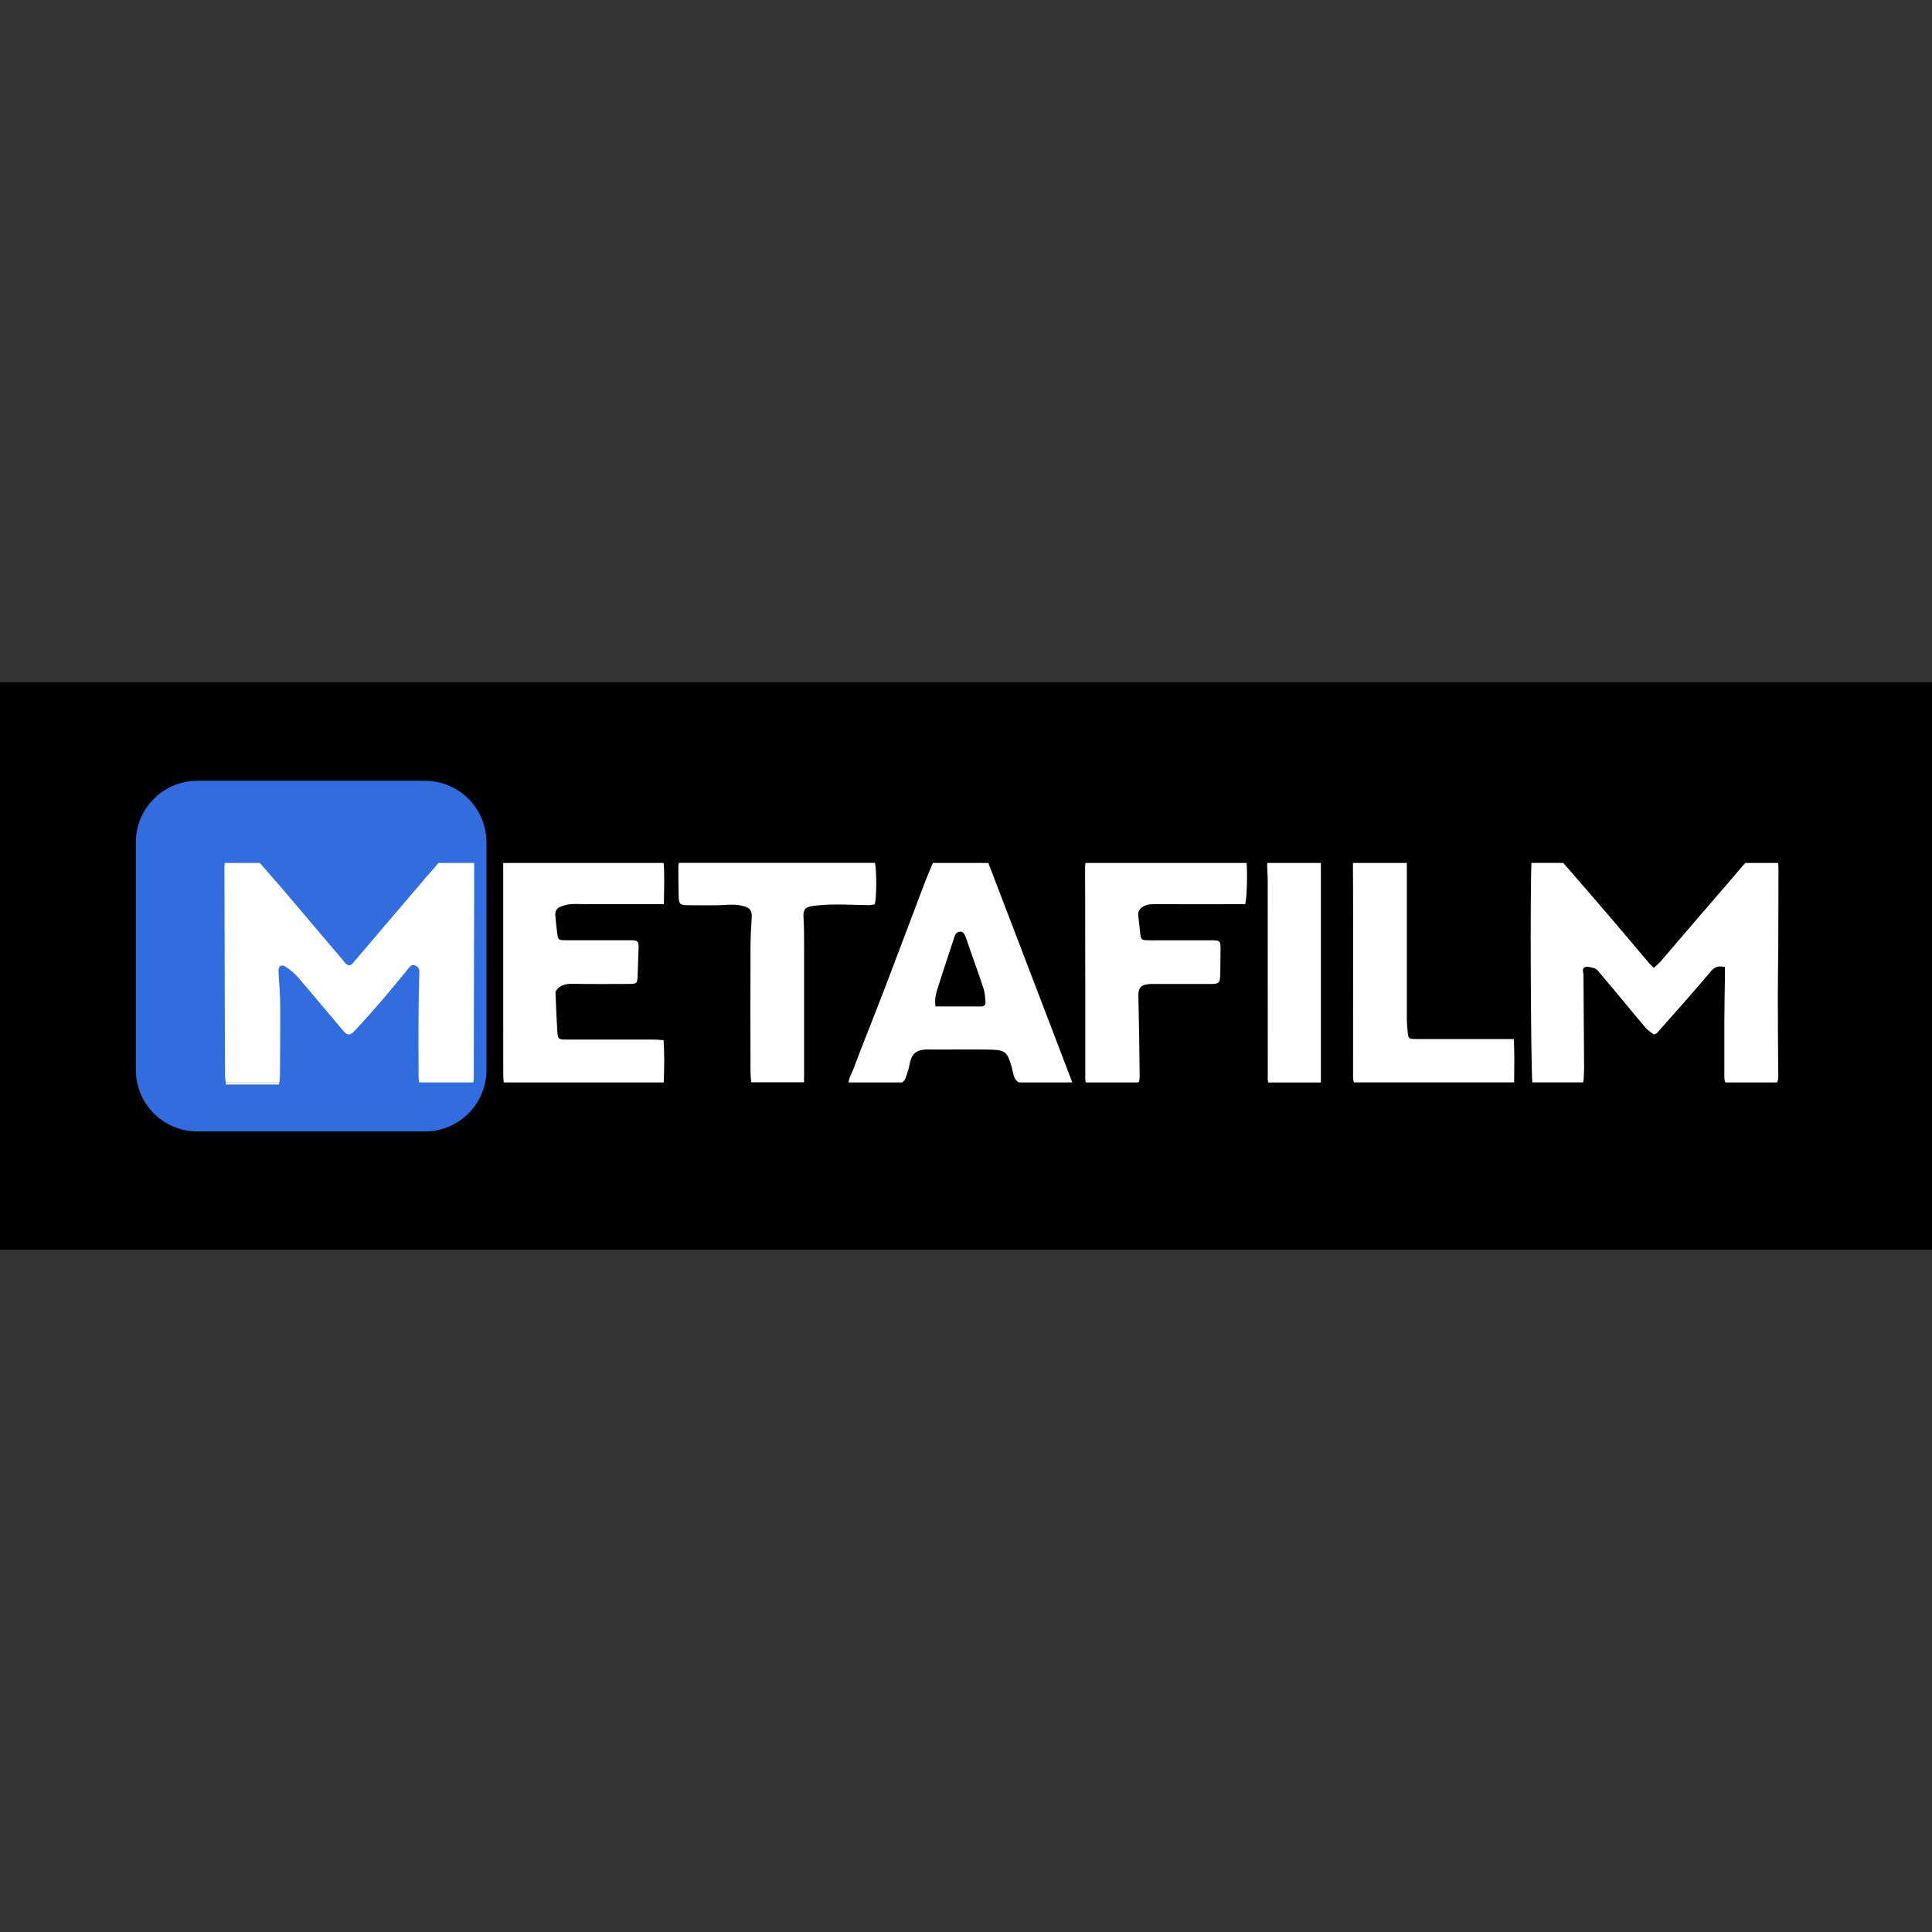 <?xml version="1.0" encoding="utf-8"?>
<!-- Generator: Adobe Illustrator 27.7.0, SVG Export Plug-In . SVG Version: 6.00 Build 0)  -->
<svg version="1.1" id="Layer_1" xmlns="http://www.w3.org/2000/svg" xmlns:xlink="http://www.w3.org/1999/xlink" x="0px" y="0px"
	 viewBox="0 0 3500 3500" style="enable-background:new 0 0 3500 3500;" xml:space="preserve">
<rect x="0" y="0" width="3500" height="3500" fill="#333333" stroke="none"/>
<style type="text/css">
	.st0{fill:#326DDF;}
	.st1{fill:none;}
	.st2{fill:#FFFFFF;}
</style>
<rect y="1236" width="3500" height="1028.1"/>
<path class="st0" d="M357.5,1414.5h412.4c61.5,0,111.4,49.9,111.4,111.4v412.4c0,61.5-49.9,111.4-111.4,111.4H357.5
	c-61.5,0-111.4-49.9-111.4-111.4v-412.4C246.1,1464.4,296,1414.5,357.5,1414.5z"/>
<g>
	<path class="st1" d="M1836,1946.9c-1.6-6.7-3-13.5-5.1-20c-5.8-17.5-8.2-24.6-34-25.4c-13.3-0.4-26.6-0.3-39.9-0.3
		c-23.6,0-47.3,0-70.9,0.1c-3,0-5.9,0-8.9,0c-18.1,1-26.2,8.8-29.4,26.7c-1.5,8.6-4.4,17-7.4,25.2c-1.3,3.6-3.5,6-6.1,7.6h211.6
		c-5-2.7-8.3-7.4-9.9-14L1836,1946.9z"/>
	<path class="st1" d="M1777.8,1823.3c5.6,0,8-3.8,7.5-8.8c-0.7-7.8-1-15.8-3.4-23.1c-8.2-25.2-17.2-50.1-26-75.1
		c-2.4-6.9-4.5-13.9-7.3-20.7c-1.9-4.6-4.5-9-10.9-7.6c-5.6,1.2-7.4,5.3-9,10.3c-9.3,28.9-19.3,57.6-28.3,86.6
		c-3.6,11.5-8.1,23.2-5.6,38.4C1723.1,1823.3,1750.5,1823.3,1777.8,1823.3L1777.8,1823.3z"/>
	<path class="st2" d="M507.1,1953.1c0.3-44.4,0.8-88.7,0.5-133.1c-0.1-20.2-2.1-40.3-3-60.4c-0.4-9.6,4.7-13.3,12.8-8.2
		c8.2,5.2,16.1,11.6,22.4,19c27.3,31.7,54,63.9,81,95.8c8.6,10.2,13.1,10.6,22.5,0.4c16.7-18.1,33.1-36.4,49.1-55
		c16.3-19,32.1-38.4,48-57.7c3.4-4.2,6.8-7.3,12.5-4.5c4.8,2.4,6.9,5.7,6.8,11.7c-0.9,29-1.3,58.1-1.5,87.1
		c-0.2,34.5,0,69.1,0.2,103.6c0,3.1,0.5,6.1,0.9,9.1h97.9c0.2-0.6,0.5-1.3,0.6-2c0.8-3.3,0.5-6.9,0.5-10.3
		c0.1-70.4,0.2-140.9,0.4-211.3c0-28.1,0-56.2,0.2-84.3c0-28.1,0.3-56.2,0.2-84.3c0-2.2-0.1-3.9-0.4-5.4h-64.3
		c-0.1,0.2-0.3,0.3-0.4,0.4c-6.4,8.1-13.6,15.5-20.3,23.4c-30.4,35.5-60.6,71.1-91,106.7c-14.4,16.8-28.6,33.8-43.1,50.5
		c-5,5.8-8.2,5.8-13.6,0.9c-2.1-2-3.8-4.5-5.7-6.8c-35-41.3-69.9-82.6-104.9-123.7c-14-16.5-28.5-32.6-42.6-49.1
		c-0.7-0.8-1.4-1.6-2.2-2.3h-63.4c-0.5,2.3-0.6,5.3-0.6,9.2c0.1,57.6,0.2,115.3,0.4,172.9c0.2,67.5,0.3,135,0.7,202.5
		c0,4.4,0.7,8.8,1.2,12.9H506c0.6-2.6,1.1-5.2,1.1-7.8L507.1,1953.1z"/>
	<path class="st2" d="M2869,1951.6c1-11.7,0.7-23.6,0.6-35.4c-0.3-49.8-0.6-99.6-1-149.4c0-5.2-3.5-12.3,2.6-14.6
		c4.8-1.8,11.3,0.2,16.8,1.7c3,0.8,5.8,3.6,8,6.2c11.2,13.1,22.3,26.3,33.3,39.5c17.6,21.1,34.9,42.5,52.8,63.3
		c4,4.6,9.8,7.7,14.3,11.2c2.7-1.3,4.4-1.6,5.3-2.6c19.3-21.7,38.5-43.4,57.6-65.2c13.9-15.9,27.7-31.8,41.3-47.9
		c6.1-7.2,13.4-9,24.2-6.5c0,7.3,0,14.5,0,21.7c-0.3,25.1-0.9,50.2-1,75.3c-0.2,32.5,0.2,65.1,0,97.6c0,7.8,0.1,12,2.2,14.4h93
		c2.2-2.6,2.5-7.1,2.6-15.3c0-3-0.2-5.9-0.2-8.9c-0.3-43.4-0.7-86.8-0.7-130.1c0-30,0.6-60.1,0.8-90.1c0.2-47.3,0.3-94.6,0.4-141.9
		c0-3.6-0.3-7.3-0.5-11.3h-59.1c-1.8,1.5-3.6,3.3-5.3,5.3c-24.4,29-49.4,57.5-74.1,86.2c-25,29.1-49.9,58.4-74.9,87.4
		c-3.4,3.9-7.5,7.1-11.7,11.1c-3.6-3.4-6.3-5.5-8.5-8.1c-23.2-27.4-46.2-54.9-69.6-82.2c-27.5-32.2-55.2-64.2-83-96.1
		c-1-1.2-2.2-2.4-3.4-3.7h-57.4c-2.6,47.1-1.2,360,1.5,397.6h92c0.7-2,1-4.9,1.4-9.3L2869,1951.6z"/>
	<path class="st2" d="M1640.4,1953.2c3-8.2,5.9-16.6,7.4-25.2c3.2-18,11.3-25.8,29.4-26.7c2.9-0.2,5.9,0,8.9,0
		c23.6,0,47.3-0.1,70.9-0.1c13.3,0,26.6,0,39.9,0.3c25.8,0.7,28.2,7.9,34,25.4c2.2,6.5,3.5,13.3,5.1,20c1.6,6.6,4.9,11.3,9.9,14
		h96.7c-51-133.3-101.5-265.4-152.1-397.6H1690c-5.5,13.1-11,26-16,39c-23.7,62.3-47,124.8-70.8,187.1
		c-19,49.5-38.9,98.7-57.6,148.3c-2.7,7.2-7.6,14.2-8.3,23.2h96.9c2.7-1.6,4.8-4,6.1-7.6L1640.4,1953.2z M1700.4,1784.9
		c9-29,19-57.7,28.3-86.6c1.6-5.1,3.4-9.1,9-10.3c6.4-1.4,9,3,10.9,7.6c2.8,6.8,4.9,13.8,7.3,20.7c8.7,25,17.8,49.9,26,75.1
		c2.4,7.3,2.7,15.4,3.4,23.1c0.5,5-1.9,8.8-7.5,8.8c-27.4,0-54.8,0-83,0C1692.3,1808.1,1696.8,1796.4,1700.4,1784.9L1700.4,1784.9z"
		/>
	<path class="st2" d="M1202.1,1884.2c-7.8-0.4-13.6-0.9-19.4-0.9c-52.2,0-104.5,0.1-156.7,0c-14.2,0-15.4-0.7-16.3-14.6
		c-1.6-24-2.3-48.1-3.4-72.3c8.4-13.4,20.4-14.4,33.8-14.1c33,0.6,66,0.3,99,0.2c14.8,0,15.7-1,16.1-16c0.5-16.2,1-32.5,1.6-48.7
		c0.4-12.6-1.2-14.3-14.3-14.5c-7.9-0.1-15.8,0-23.6,0c-31,0-62.1,0.1-93.1,0c-14.6,0-14.8-0.2-16.6-14.3
		c-1.3-10.2-2.4-20.4-3.2-30.7c-0.5-6.9,2-12.9,8.9-15.5c5.9-2.2,12.1-4.3,18.3-4.8c8.8-0.8,17.7,0,26.6,0c47.1,0,94.2,0,142.9,0
		c0.1-24.8,1.5-49.9-0.4-74.7H911.6c0,10.3,0,20.6,0,31c0,82.8,0,165.6,0,248.4c0,35.5,0,71,0.1,106.5c0,3.9,0.5,7.9,0.9,11.7h289.8
		C1203.4,1936,1203.9,1910.6,1202.1,1884.2L1202.1,1884.2z"/>
	<path class="st2" d="M2064.6,1950.5c-0.4-48.8-1.2-97.6-2.3-146.4c-0.3-13.1,3.7-19.5,16.7-21.1c4.9-0.6,9.8-0.4,14.8-0.4
		c32.5,0,65.1,0.1,97.6,0c17.7,0,19-1.5,19.3-19.6c0.2-14.8,0.4-29.6,0.4-44.4c0-13.8-1.2-15.1-15.3-15.2c-28.6-0.1-57.2,0-85.8,0
		s-21.7,0.3-32.5-0.1c-9.5-0.3-10.6-1.7-11.7-11.3c-1.3-11.2-2.5-22.5-3.8-33.7c-0.7-6.6,2-11.2,7.4-15c6.9-4.8,14.5-5.4,22.5-5.3
		c54.7,0.2,109.3,0,163.9,0c2.9-8.5,4.3-56.7,2.5-74.7h-291.9c-0.3,3.1-0.6,5.8-0.6,8.4c0,74.5,0.2,149,0.3,223.5
		c0,51.8,0,103.6,0,155.4c0,5,0.1,8.2,0.9,10.3h95.5c1.4-2.2,2-5.5,2-10.4L2064.6,1950.5z"/>
	<path class="st2" d="M1456.5,1957.9c0.2-2.9,0.2-5.9,0.2-8.9c0-79.4,0-158.8,0-238.2c0-15.8,0-31.6-1-47.3
		c-0.9-14.9,1.7-20.1,16.5-22.2c13.6-1.9,27.5-2.6,41.2-2.7c20.2-0.1,40.3,0.9,60.5,1.2c3.8,0,7.5-1,10.9-1.5
		c3.5-14.9,3.3-59.3,0.4-75.2h-355.3c-0.5,2.3-1,4.4-1,6.4c0,18.2,0.1,36.5,0.6,54.7c0.4,13.9,2.6,15.7,17.1,15.7
		c17.2,0,34.4,0.3,51.7,0.1c10.8-0.1,21.6-1.4,32.4-1c7.2,0.3,14.6,1.7,21.3,4.2c7.7,2.9,10.3,9.3,9.8,17.9
		c-1.2,19.1-2.2,38.3-2.2,57.5c-0.3,74.5-0.2,148.9,0,223.4c0,6,0.7,12.1,1.3,18.7h95.3c0.3-0.9,0.6-1.8,0.7-2.9L1456.5,1957.9z"/>
	<path class="st2" d="M2742.4,1882.3c-6.2,0-10.6,0-15,0c-53.7,0-107.4,0-161.1,0c-14.7,0-14.9-0.2-16.3-14.3
		c-0.8-7.8-1.4-15.7-1.4-23.6c-0.1-33,0-66.1,0-99.1c0-50.8,0-101.5,0-152.3c0-9.7,0-19.3,0-29.7H2451c0,3.6,0,7.5,0,11.4
		c0,22.7,0.3,45.3,0.3,68c0,101.5-0.1,203.1-0.1,304.6c0,6.8,0.3,11,1.7,13.5H2743C2743.2,1934.4,2743.9,1908.6,2742.4,1882.3
		L2742.4,1882.3z"/>
	<path class="st2" d="M2393,1563.3h-96.9c-0.4,1.6-0.6,3.6-0.5,6.3c0.2,8.9,1,17.7,1,26.6c0,116.3,0,232.6,0.1,348.9
		c0,5.7-0.5,11.5,0.8,15.9h95.4v-397.6L2393,1563.3z"/>
	<path class="st2" d="M505.2,1964.7c0.2-1.3,0.5-2.6,0.8-3.9h-97.1c0.2,1.3,0.3,2.6,0.5,3.9H505.2L505.2,1964.7z"/>
</g>
</svg>
